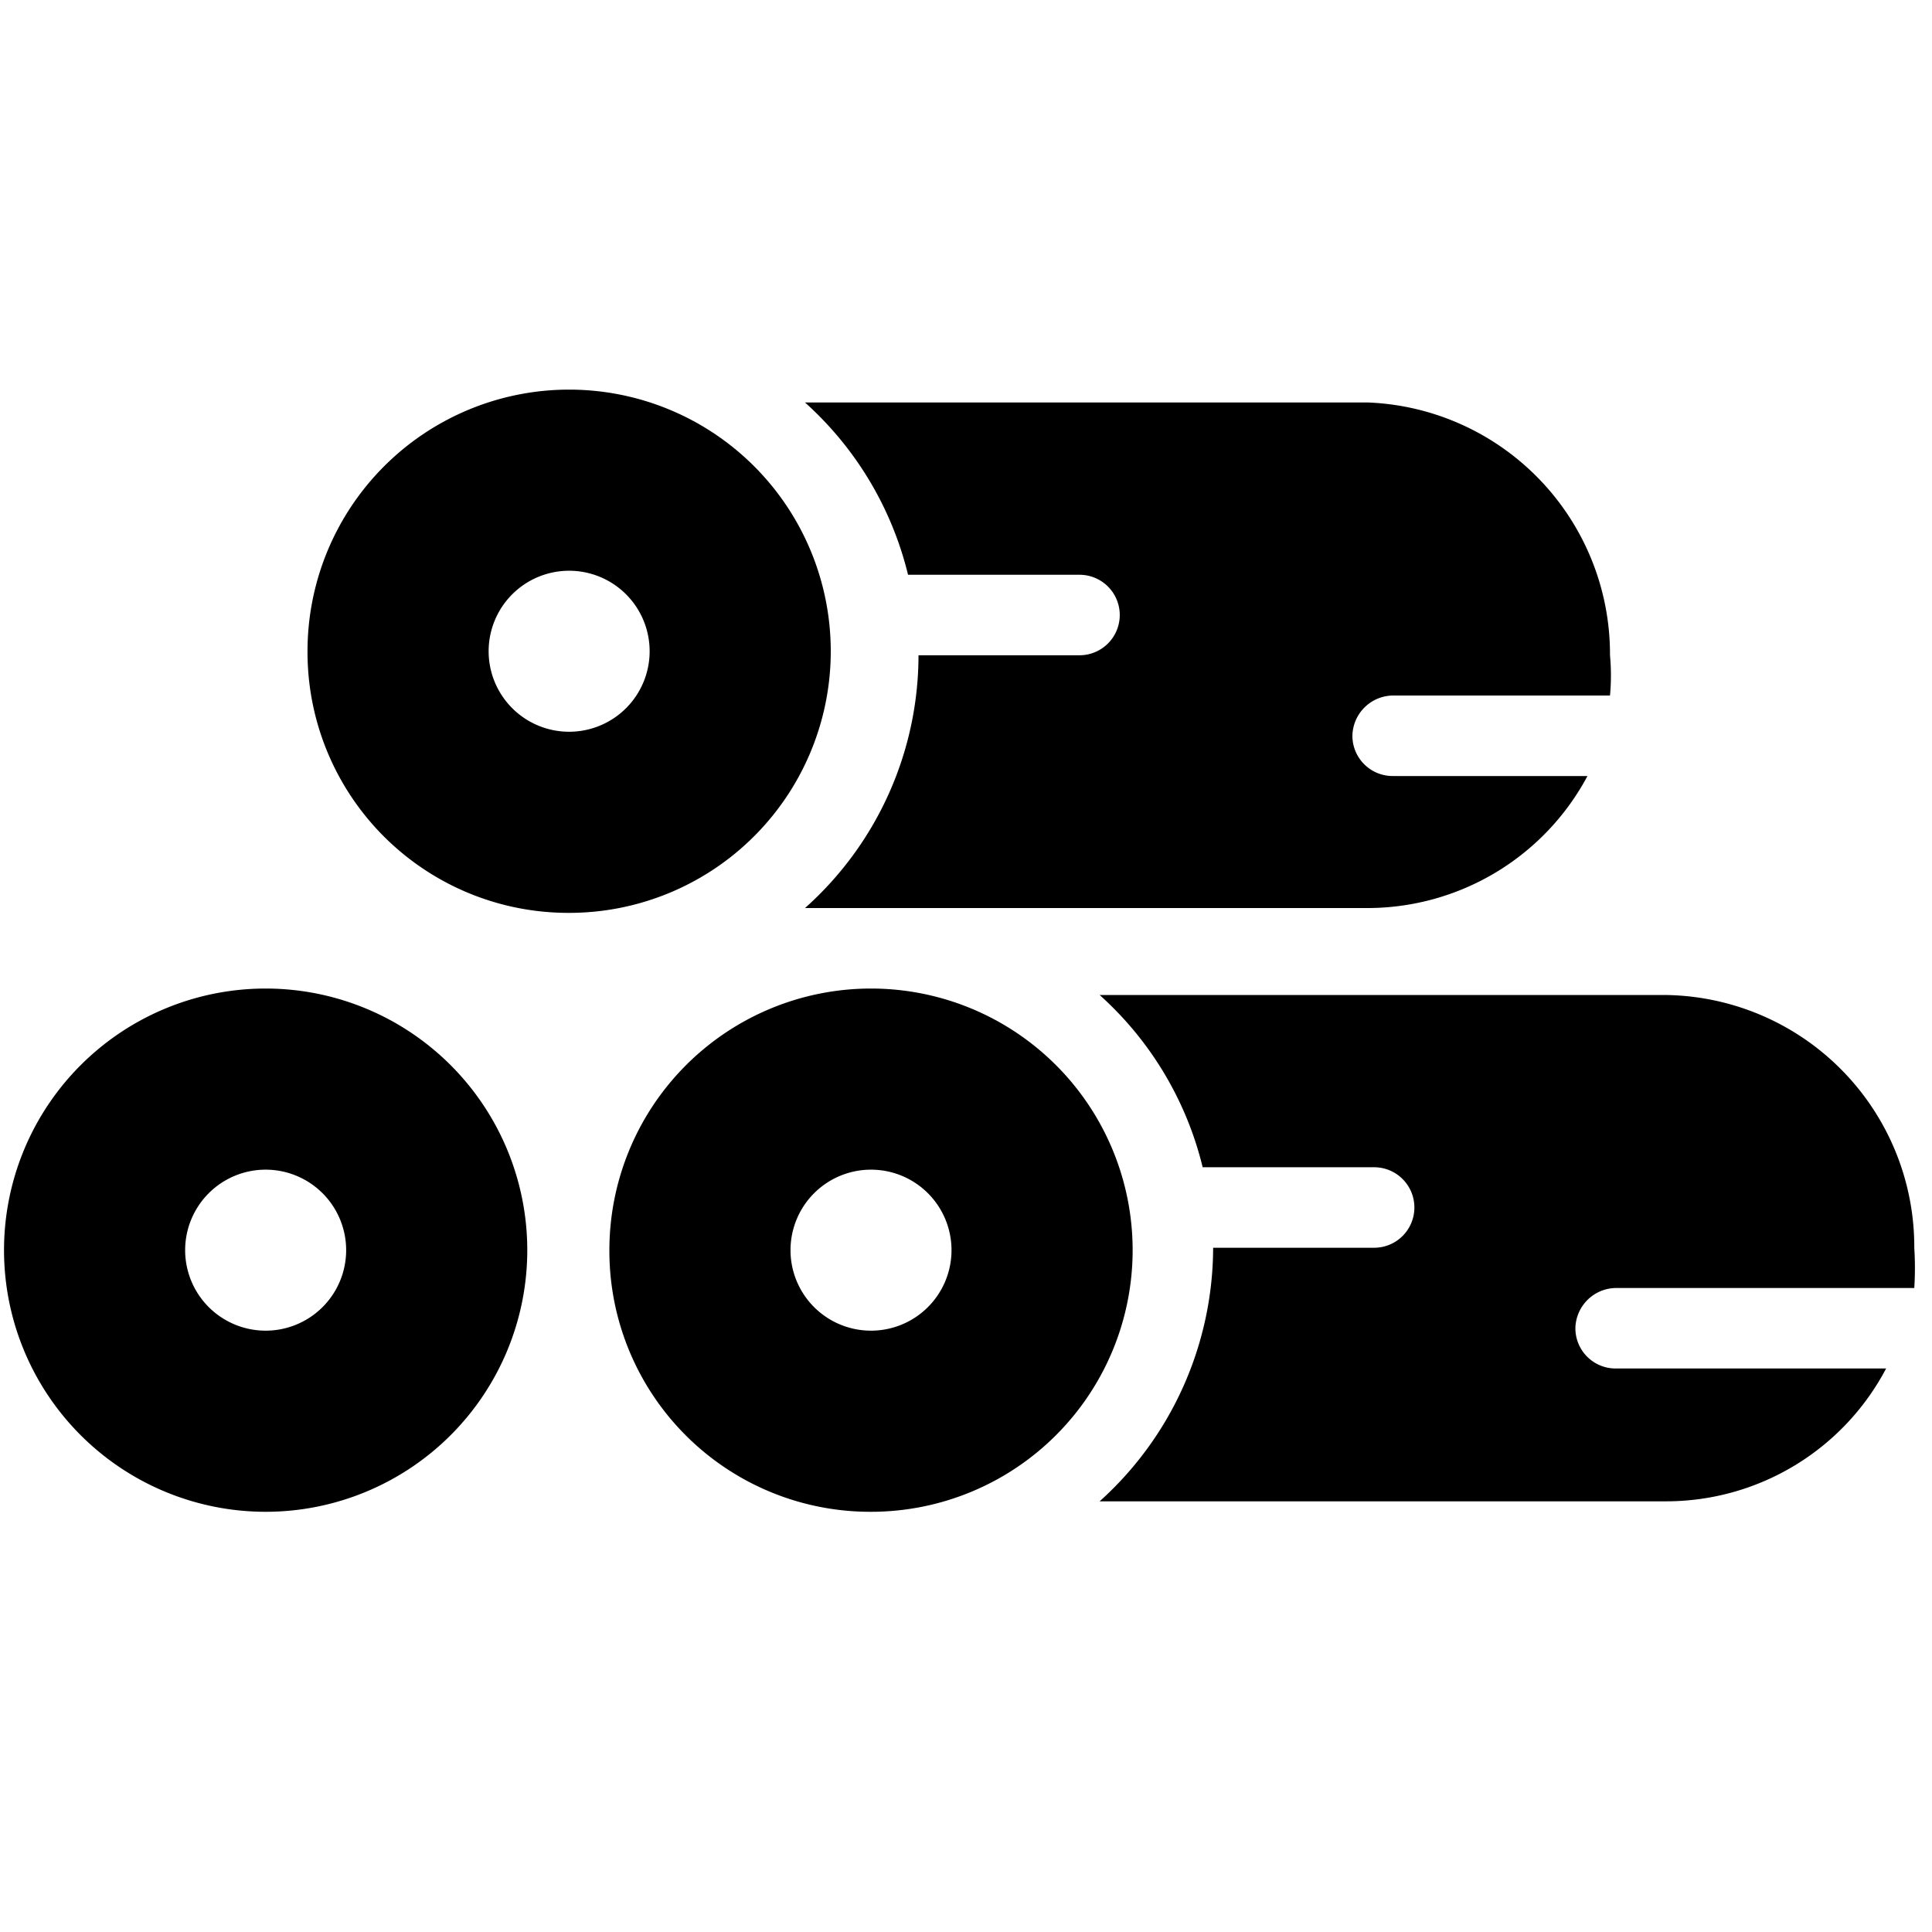 <svg xmlns="http://www.w3.org/2000/svg" viewBox="0 0 24 24"><g><path d="M17 5h-7a4.21 4.21 0 0 1 1.28 2.14h2.13a0.5 0.5 0 0 1 0.5 0.5 0.5 0.5 0 0 1 -0.5 0.5h-2A4.21 4.21 0 0 1 10 11.28h7a3.1 3.1 0 0 0 2.72 -1.64H17.3a0.5 0.5 0 0 1 -0.5 -0.5 0.51 0.51 0 0 1 0.5 -0.5H20a2.73 2.73 0 0 0 0 -0.5A3.13 3.13 0 0 0 17 5Z" fill="#000000" stroke-width="1"></path><path d="M3.3 12.28a3.25 3.25 0 1 0 3.25 3.25 3.25 3.25 0 0 0 -3.25 -3.25Zm0 4.25a1 1 0 1 1 1 -1 1 1 0 0 1 -1 1Z" fill="#000000" stroke-width="1"></path><path d="M7.07 11.34a3.25 3.25 0 1 0 -3.25 -3.25 3.24 3.24 0 0 0 3.25 3.25Zm0 -4.25a1 1 0 1 1 -1 1 1 1 0 0 1 1 -1Z" fill="#000000" stroke-width="1"></path><path d="M20.07 17a0.5 0.5 0 0 1 -0.5 -0.5 0.51 0.51 0 0 1 0.5 -0.5h3.71a4 4 0 0 0 0 -0.5 3.13 3.13 0 0 0 -3.12 -3.14h-7a4.21 4.21 0 0 1 1.28 2.14h2.13a0.5 0.5 0 0 1 0.5 0.5 0.5 0.5 0 0 1 -0.5 0.5h-2a4.25 4.25 0 0 1 -1.41 3.15h7.05A3.09 3.09 0 0 0 23.43 17Z" fill="#000000" stroke-width="1"></path><path d="M10.82 18.78a3.25 3.25 0 1 0 -3.25 -3.25 3.24 3.24 0 0 0 3.25 3.25Zm0 -4.25a1 1 0 1 1 -1 1 1 1 0 0 1 1 -1Z" fill="#000000" stroke-width="1"></path></g></svg>